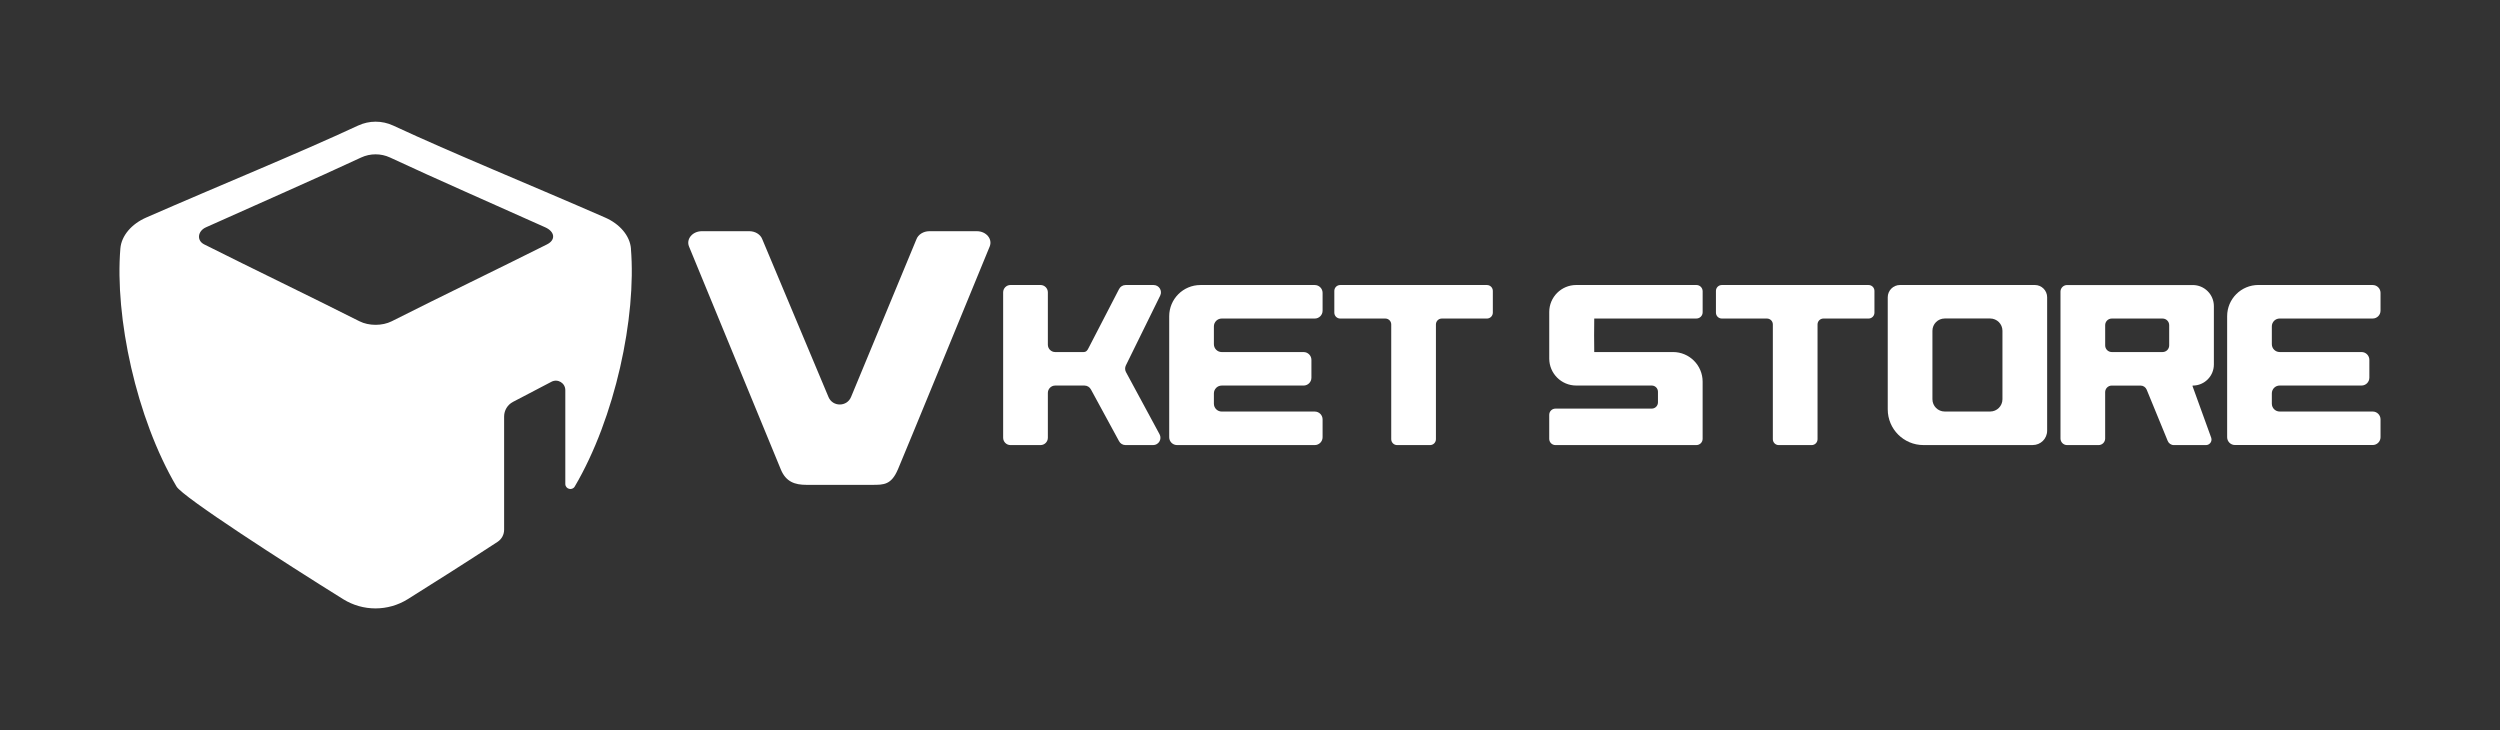 <?xml version="1.0" encoding="UTF-8"?>
<svg id="logo" xmlns="http://www.w3.org/2000/svg" viewBox="0 0 1130 330">
  <rect x="0" y="0" width="1130" height="330" fill="#333333" stroke="none"/>
  <defs>
    <style>
      .cls-1 {
        fill: #fff;
        stroke-width: 0px;
      }
    </style>
  </defs>
  <g id="WHITE">
    <g id="Main">
      <path id="icon" class="cls-1" d="m285.19,112.36c-.47-5.88-5.15-11.18-11.66-14.02-34.25-14.98-68.92-29.07-95.77-41.57-5.1-2.36-10.84-2.36-15.93,0-26.85,12.5-61.52,26.58-95.77,41.57-6.51,2.84-11.19,8.14-11.66,14.02-2.54,30.95,7.09,76.45,25.39,107.55,2.82,4.77,48.87,34.45,75.33,50.92,8.95,5.57,20.28,5.56,29.22-.03,11.56-7.23,26.79-16.89,40.56-25.89,1.85-1.21,2.96-3.26,2.96-5.47v-51.17c0-2.78,1.54-5.33,4.01-6.62l17.4-9.1c2.85-1.49,6.25.58,6.25,3.79v42.39c0,2.33,3.06,3.18,4.26,1.18,18.3-31.1,27.93-76.6,25.39-107.55m-37.9-1.91c-22.44,11.26-46.76,22.93-70.21,34.76-4.26,2.15-10.32,2.15-14.58,0-23.45-11.82-47.77-23.49-70.21-34.76-3.46-1.74-2.96-6.02.83-7.71,24.59-11.06,48.96-21.67,70.16-31.56,4.09-1.9,8.91-1.9,13.01,0,21.2,9.9,45.57,20.5,70.16,31.56,4.4,1.97,4.85,5.7.83,7.71"/>
      <g id="logo-2" data-name="logo">
        <path class="cls-1" d="m405.83,212.21c-2.97,6.94-6.34,6.94-11.54,6.94h-29.81c-5.2,0-9.24-1.36-11.54-6.94-2.3-5.59-33.36-81-41.5-100.78-1.39-3.39,1.57-6.93,5.81-6.93h21.44c2.69,0,5.07,1.48,5.87,3.66l29.89,71.23c1.87,4.6,8.4,4.59,10.25-.02l29.52-71.21c.8-2.17,3.18-3.66,5.87-3.66h21.44c4.23,0,7.2,3.54,5.81,6.92-8.13,19.75-38.53,93.84-41.5,100.78"/>
        <path class="cls-1" d="m542.59,128.83h51.68c1.96,0,3.54,1.59,3.54,3.54v8.07c0,1.96-1.59,3.54-3.54,3.54h-42.05c-1.96,0-3.54,1.59-3.54,3.54v8.07c0,1.96,1.59,3.54,3.54,3.54h37c1.96,0,3.54,1.59,3.54,3.54v8.06c0,1.96-1.59,3.54-3.54,3.54h-37c-1.96,0-3.54,1.59-3.54,3.54v4.67c0,1.96,1.59,3.54,3.54,3.54h42.05c1.96,0,3.54,1.59,3.54,3.54v8.07c0,1.96-1.59,3.54-3.54,3.54h-62.25c-1.96,0-3.54-1.59-3.54-3.54v-54.69c0-7.8,6.32-14.11,14.12-14.11"/>
        <path class="cls-1" d="m521.21,201.18h-12.47c-1.26,0-2.41-.71-2.97-1.84l-12.63-23.23c-.56-1.13-1.71-1.84-2.97-1.84h-13.22c-1.83,0-3.32,1.49-3.32,3.32v20.27c0,1.83-1.48,3.32-3.32,3.32h-13.57c-1.83,0-3.32-1.48-3.32-3.32v-65.72c0-1.83,1.48-3.32,3.32-3.32h13.57c1.83,0,3.32,1.49,3.32,3.32v23.67c0,1.83,1.49,3.32,3.32,3.32h12.75c1.28,0,1.81-.73,2.36-1.89l13.72-26.52c.55-1.15,1.72-1.89,2.99-1.89h12.66c2.46,0,4.06,2.58,2.98,4.78l-15.52,31.56c-.47.96-.45,2.1.06,3.04l15.17,28.08c1.19,2.21-.41,4.89-2.92,4.89"/>
        <path class="cls-1" d="m605.77,128.83h66.33c1.47,0,2.66,1.19,2.66,2.66v9.83c0,1.47-1.19,2.66-2.66,2.66h-20.4c-1.47,0-2.66,1.19-2.66,2.66v51.88c0,1.47-1.19,2.66-2.66,2.66h-14.88c-1.47,0-2.66-1.19-2.66-2.66v-51.88c0-1.47-1.19-2.66-2.66-2.66h-20.4c-1.47,0-2.66-1.19-2.66-2.66v-9.83c0-1.47,1.19-2.66,2.66-2.66"/>
        <path class="cls-1" d="m1020.78,128.83h51.68c1.96,0,3.54,1.59,3.54,3.54v8.06c0,1.96-1.59,3.54-3.54,3.54h-42.05c-1.96,0-3.54,1.59-3.54,3.54v8.07c0,1.96,1.59,3.54,3.54,3.54h37c1.96,0,3.54,1.59,3.54,3.54v8.06c0,1.96-1.59,3.54-3.54,3.54h-37c-1.96,0-3.54,1.59-3.54,3.54v4.67c0,1.96,1.59,3.54,3.54,3.54h42.05c1.96,0,3.54,1.59,3.54,3.54v8.06c0,1.96-1.59,3.54-3.54,3.54h-62.25c-1.96,0-3.54-1.59-3.54-3.54v-54.69c0-7.8,6.32-14.11,14.12-14.11"/>
        <path class="cls-1" d="m918.82,201.17h-49.43c-8.91,0-16.13-7.22-16.13-16.13v-50.67c0-3.07,2.49-5.55,5.55-5.55h60.95c3.07,0,5.55,2.49,5.55,5.55v60.3c0,3.59-2.91,6.49-6.49,6.49m-19.26-57.2h-20.55c-3.07,0-5.55,2.49-5.55,5.55v30.95c0,3.07,2.49,5.55,5.55,5.55h20.55c3.07,0,5.55-2.49,5.55-5.55v-30.95c0-3.07-2.49-5.55-5.55-5.55"/>
        <path class="cls-1" d="m997.08,201.18h-14.5c-1.21,0-2.3-.73-2.76-1.85l-9.52-23.2c-.46-1.12-1.55-1.85-2.76-1.85h-13.03c-1.65,0-2.98,1.34-2.98,2.98v20.94c0,1.65-1.34,2.98-2.98,2.98h-14.23c-1.65,0-2.98-1.34-2.98-2.98v-66.38c0-1.65,1.34-2.98,2.98-2.98h56.82c5.26,0,9.53,4.27,9.53,9.53v26.38c0,5.27-4.27,9.53-9.53,9.53-.1,0-.17.1-.14.19l8.45,23.34c.59,1.64-.62,3.37-2.36,3.37m-19.6-57.2h-22.97c-1.65,0-2.98,1.34-2.98,2.98v9.18c0,1.65,1.34,2.98,2.98,2.98h22.97c1.65,0,2.98-1.34,2.98-2.98v-9.18c0-1.65-1.34-2.98-2.98-2.98"/>
        <path class="cls-1" d="m766.78,201.18h-63.71c-1.56,0-2.82-1.26-2.82-2.82v-10.85c0-1.56,1.26-2.82,2.82-2.82h43.51c1.56,0,2.82-1.26,2.82-2.82v-4.79c0-1.56-1.26-2.82-2.82-2.82h-34.12c-6.74,0-12.2-5.46-12.2-12.2v-21.04c0-6.74,5.46-12.2,12.2-12.2h54.32c1.56,0,2.82,1.26,2.82,2.82v9.51c0,1.56-1.26,2.82-2.82,2.82h-46.18c-.08,0-.08,15.15,0,15.15h35.6c7.4,0,13.39,5.99,13.39,13.39v25.84c0,1.56-1.26,2.82-2.82,2.82"/>
        <path class="cls-1" d="m778.26,128.83h66.33c1.47,0,2.66,1.19,2.66,2.66v9.83c0,1.47-1.19,2.66-2.66,2.66h-20.4c-1.47,0-2.66,1.19-2.66,2.66v51.88c0,1.47-1.19,2.66-2.66,2.66h-14.88c-1.47,0-2.66-1.19-2.66-2.66v-51.88c0-1.47-1.19-2.66-2.66-2.66h-20.4c-1.47,0-2.66-1.19-2.66-2.66v-9.83c0-1.47,1.19-2.66,2.66-2.66"/>
      </g>
    </g>
  </g>
</svg>